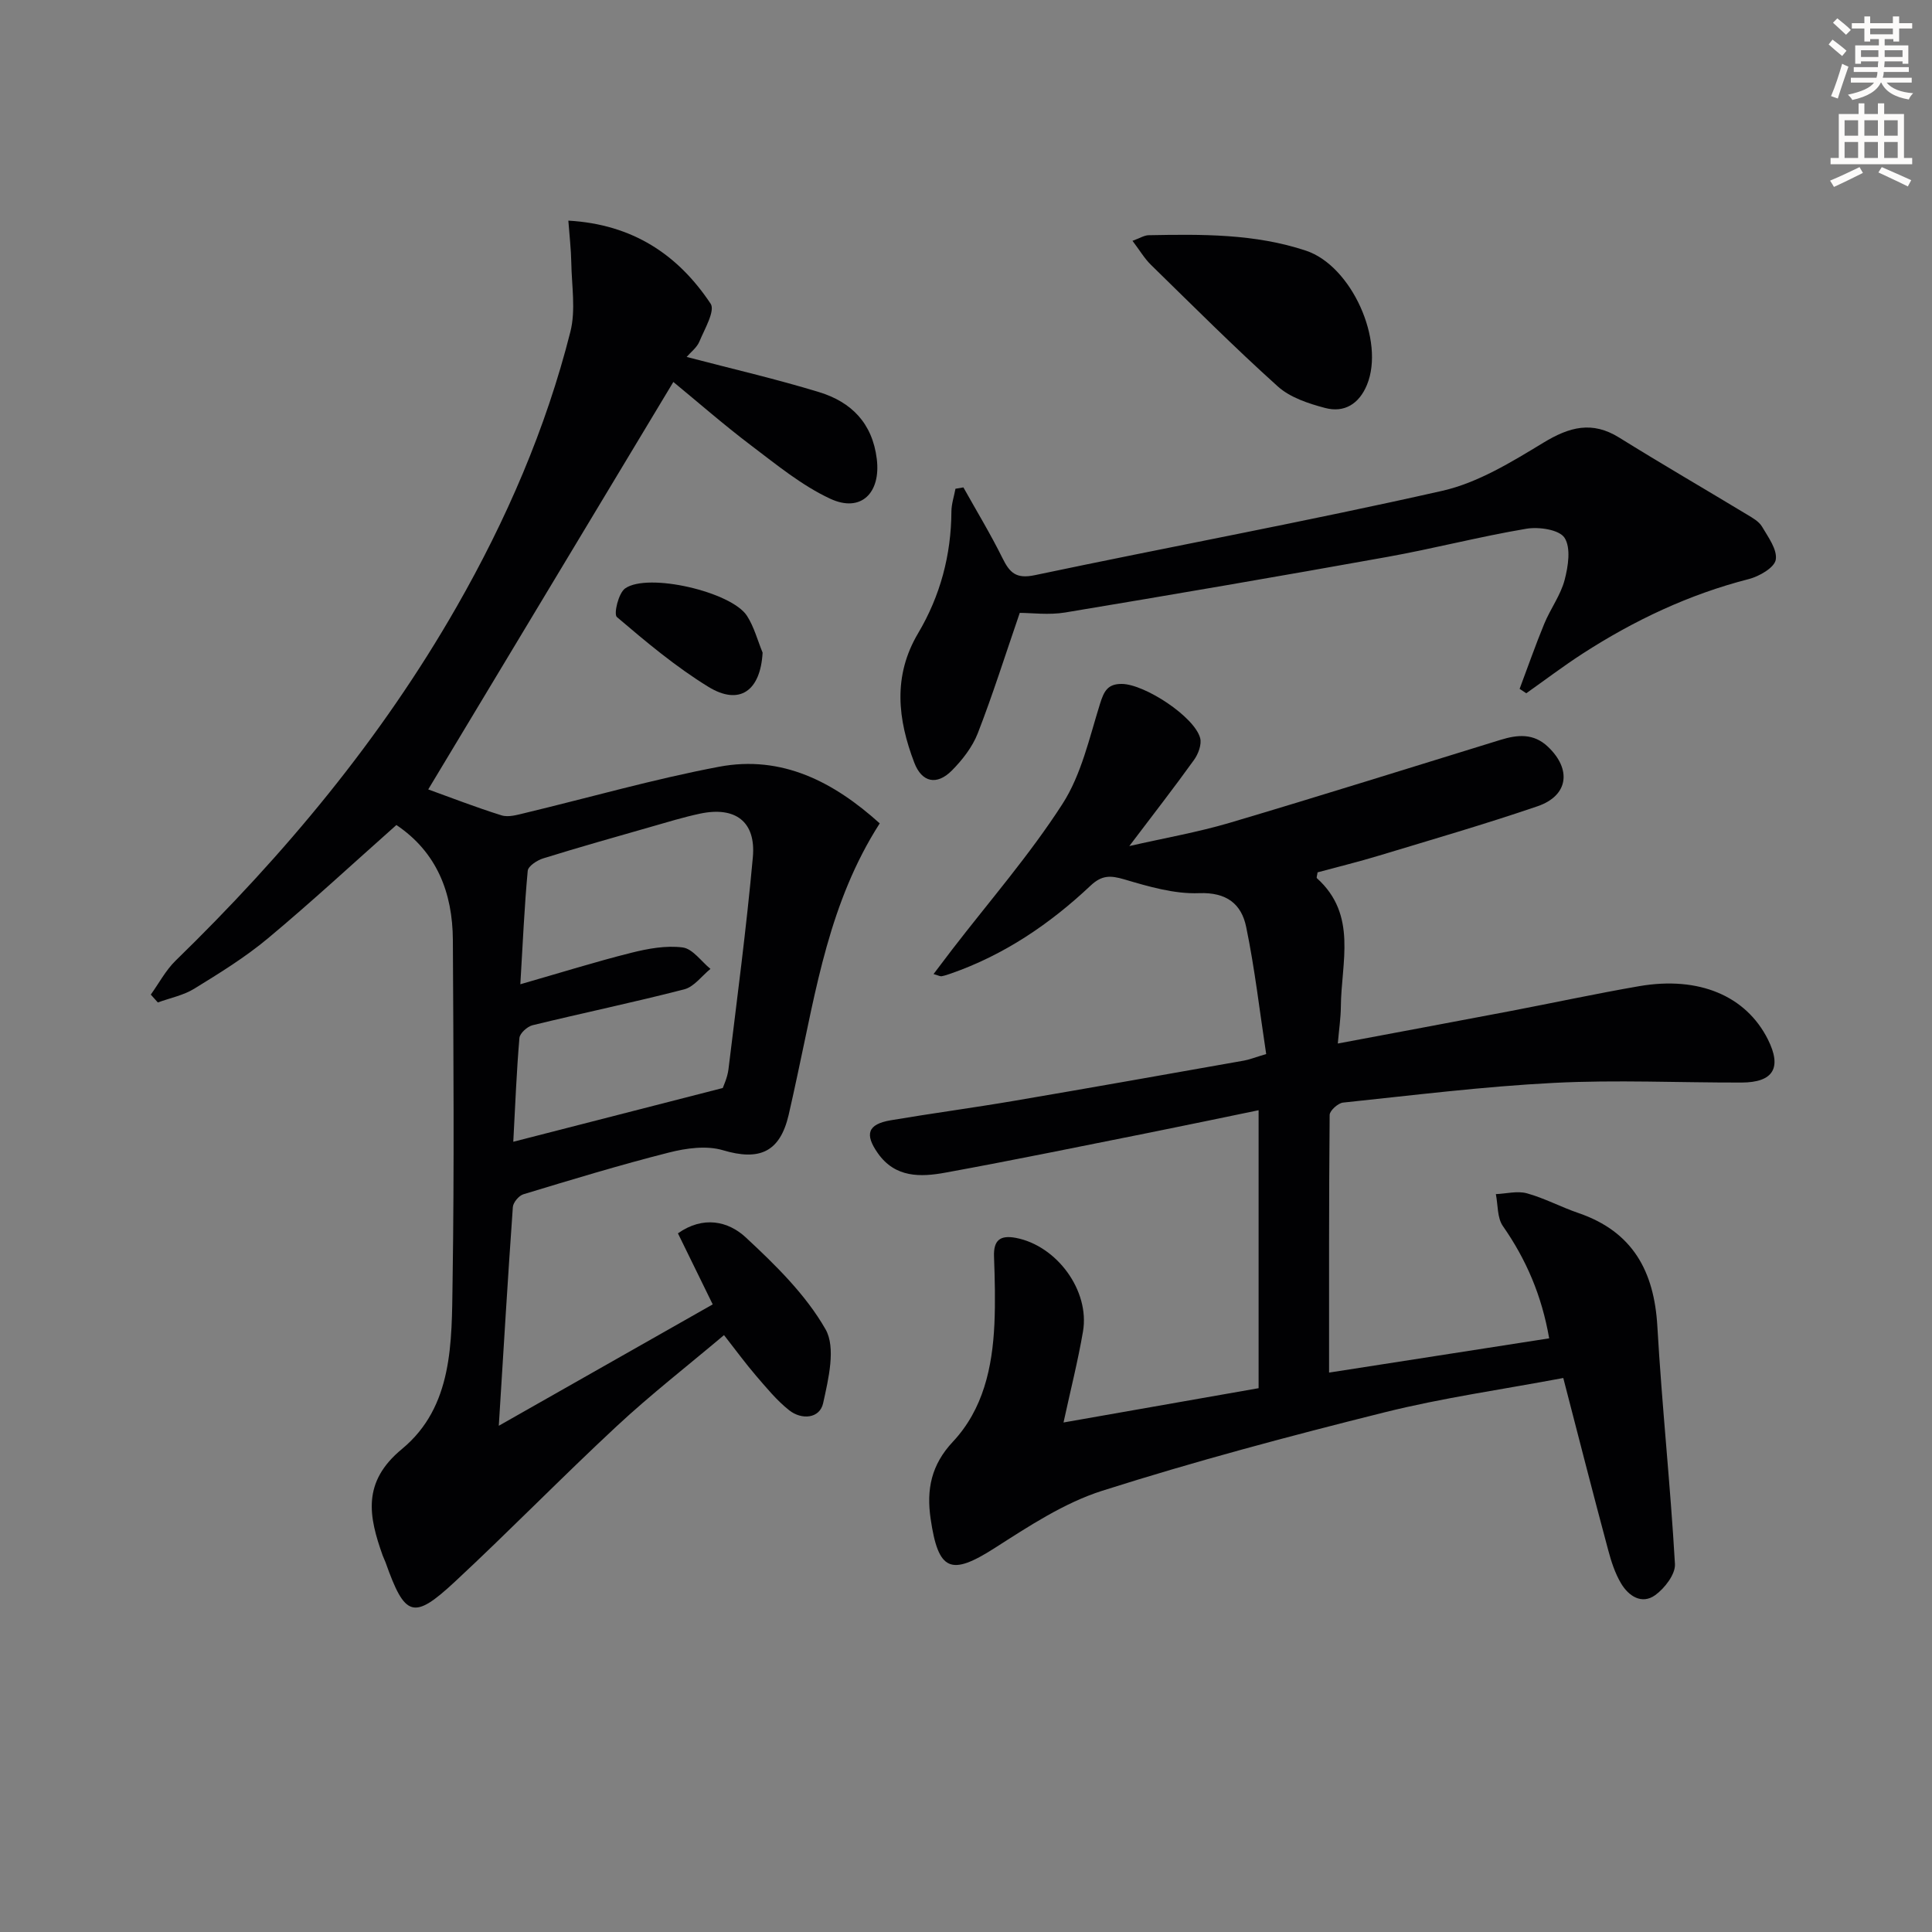 <svg enable-background="new 0 0 400 400" viewBox="0 0 400 400" xmlns="http://www.w3.org/2000/svg"><rect x="0" y="0" width="400" height="400" fill="#808080" stroke="none"/><path d="m378.6 9.2.8-1c.9.7 1.9 1.4 2.9 2.3l-.9 1.1c-1.1-.9-2-1.7-2.8-2.4zm.5 10.7c.9-2.1 1.6-4.3 2.3-6.7.4.2.8.4 1.3.6-.7 2.1-1.5 4.3-2.2 6.6zm.4-15.2.9-.9c1 .8 2 1.6 2.8 2.4l-1 1c-1-.9-1.9-1.8-2.7-2.5zm12.5-1.3h1.2v1.4h2.7v1.1h-2.7v2.7h-1.2v-.5h-1.8v1.3h4.9v3.8h-1.2v-.5h-3.7c0 .4-.1.9-.1 1.2h5.1v1h-5.2c0 .5-.1.9-.2 1.2h6v1h-5.2c1.1 1.3 2.9 2 5.5 2.2-.4.4-.7.8-.9 1.3-2.9-.5-4.8-1.6-5.7-3.5h-.1c-.8 1.7-2.7 2.9-5.9 3.6-.2-.4-.6-.8-.9-1.1 2.8-.6 4.6-1.4 5.4-2.5h-4.8v-1h5.3c.1-.3.2-.7.2-1.2h-4.9v-1h5c0-.4 0-.8.1-1.2h-3.6v.5h-1.2v-3.8h4.9v-1.3h-1.8v.5h-1.2v-2.7h-2.6v-1.1h2.6v-1.4h1.2v1.4h4.7v-1.4zm-6.7 8.4h3.6c0-.4 0-.9 0-1.4h-3.6zm1.9-4.7h4.7v-1.2h-4.7zm6.7 3.3h-3.7v1.4h3.7z" fill="#fcfbfa"/><path d="m384.7 21.4h1.3v2.2h2.8v-2.2h1.3v2.2h4.1v9.1h1.7v1.3h-16.9v-1.3h1.7v-9.1h4.1v-2.2zm.3 13.2.7 1.2c-1.8.9-3.8 1.9-6 2.9-.2-.4-.5-.8-.8-1.3 2.4-1 4.4-2 6.1-2.8zm-3.1-6.5h2.8v-3.2h-2.8zm0 4.6h2.8v-3.3h-2.8zm4.1-4.6h2.8v-3.2h-2.8zm0 4.6h2.8v-3.3h-2.8zm3.6 1.9c2.1.9 4.1 1.8 6.1 2.7l-.7 1.3c-2.2-1.1-4.2-2-6.1-2.9zm3.3-9.7h-2.8v3.2h2.8zm-2.8 7.8h2.8v-3.3h-2.8z" fill="#fcfbfa"/><g fill="#010103"><path d="m323.66 285.3c-12.68 2.39-25.01 4.11-37.01 7.11-19.62 4.9-39.2 10.11-58.46 16.24-7.9 2.52-15.2 7.35-22.29 11.88-9.05 5.78-11.63 4.77-13.22-6.06-.9-6.11.13-11.2 4.59-15.96 6.3-6.72 8.19-15.4 8.61-24.36.21-4.65.09-9.33-.08-13.99-.12-3.38 1.25-4.49 4.53-3.87 8.47 1.62 15.34 10.92 13.89 19.39-1.03 6.03-2.54 11.98-4.03 18.83 13.55-2.38 26.8-4.71 40.39-7.1 0-19.03 0-37.92 0-57.55-7.59 1.56-14.97 3.12-22.37 4.6-14.15 2.82-28.28 5.73-42.47 8.32-5.13.94-10.38 1.1-13.98-4-2.8-3.97-2.11-6.03 2.66-6.84 8.51-1.44 17.06-2.58 25.57-4.03 15.86-2.7 31.7-5.52 47.54-8.32 1.1-.19 2.16-.63 4.62-1.36-1.35-8.83-2.35-17.67-4.15-26.35-.98-4.7-4.02-7.18-9.74-6.96-5.14.2-10.46-1.37-15.5-2.86-2.89-.85-4.66-.88-6.99 1.32-8.42 7.93-17.89 14.35-28.93 18.19-.62.22-1.25.43-1.9.55-.28.05-.61-.15-1.66-.45 1.38-1.82 2.6-3.44 3.83-5.05 7.7-10 16.05-19.59 22.86-30.17 3.92-6.08 5.57-13.69 7.78-20.75.82-2.62 1.6-4.13 4.52-4.1 4.75.05 15.04 6.8 16.21 11.21.35 1.32-.39 3.3-1.27 4.52-4.15 5.78-8.52 11.39-13.4 17.84 7.26-1.66 14.12-2.85 20.76-4.81 18.76-5.56 37.43-11.44 56.13-17.19 3.48-1.07 6.8-1.39 9.77 1.42 4.96 4.69 4.26 10.15-2.15 12.34-10.83 3.7-21.84 6.89-32.8 10.21-4.25 1.29-8.56 2.34-12.73 3.47-.08.62-.27 1.09-.14 1.21 8.47 7.62 5.02 17.46 4.96 26.64-.02 2.28-.37 4.57-.63 7.59 12.24-2.3 23.91-4.47 35.57-6.69 8.96-1.71 17.88-3.64 26.86-5.19 12.37-2.12 22.09 2.03 26.61 11.02 2.95 5.88 1.15 8.92-5.44 8.94-12.96.03-25.95-.59-38.87.07-14.58.74-29.11 2.56-43.65 4.08-1.04.11-2.76 1.67-2.77 2.56-.16 17.6-.12 35.21-.12 53.34 14.68-2.28 29.98-4.66 45.57-7.09-1.54-8.87-4.75-16.32-9.58-23.24-1.2-1.71-1.01-4.39-1.46-6.62 2.15-.09 4.44-.71 6.42-.17 3.66 1.01 7.08 2.86 10.69 4.09 11.24 3.85 15.68 12.06 16.33 23.49.94 16.41 2.7 32.77 3.64 49.18.12 2.11-2.12 5.01-4.08 6.43-2.78 2.01-5.52.2-7.08-2.43-1.24-2.09-2.03-4.51-2.66-6.89-3.13-11.65-6.12-23.35-9.3-35.63z"/><path d="m140.36 255.35c5.23-3.69 10.41-2.53 14.04.84 6.15 5.71 12.41 11.84 16.51 19.01 2.19 3.82.61 10.31-.49 15.32-.71 3.2-4.45 3.5-7.03 1.46-2.57-2.03-4.7-4.65-6.86-7.15-2.15-2.5-4.1-5.18-6.63-8.41-7.6 6.41-15.19 12.32-22.21 18.85-11.34 10.54-22.15 21.64-33.49 32.19-8.61 8.01-10.35 7.36-14.38-4-.17-.47-.41-.91-.58-1.38-2.89-8.1-4.35-15.21 3.98-22.08 10.62-8.77 10.29-22.13 10.48-34.53.36-23.61.18-47.23.06-70.84-.05-9.81-3.33-18.2-11.69-23.82-8.97 7.96-17.6 15.96-26.63 23.49-4.7 3.92-9.99 7.18-15.22 10.4-2.24 1.38-5.01 1.92-7.54 2.85-.49-.54-.98-1.09-1.46-1.63 1.7-2.36 3.09-5.03 5.14-7.03 22.53-21.93 42.52-45.88 58.18-73.26 10.28-17.97 18.48-36.86 23.55-56.94 1.14-4.5.27-9.53.19-14.32-.05-2.75-.37-5.5-.61-8.69 13.35.76 22.72 7.07 29.46 17.2.98 1.47-1.26 5.26-2.33 7.84-.52 1.25-1.79 2.19-2.64 3.18 9.34 2.45 18.48 4.55 27.44 7.29 6.64 2.03 11.02 6.4 11.93 13.84.86 7-3.25 11.19-9.63 8.23-5.9-2.74-11.13-7.06-16.39-11.03-5.68-4.3-11.05-9-16.1-13.15-17.08 28.39-33.92 56.38-50.75 84.36 4.64 1.67 9.85 3.71 15.18 5.37 1.44.45 3.28-.11 4.87-.49 13.38-3.21 26.65-7.02 40.15-9.57 13.06-2.47 23.8 3.17 33.28 11.72-10.42 16.24-13.18 34.35-17.04 52.12-.6 2.75-1.18 5.51-1.82 8.25-1.81 7.72-6.05 9.55-13.61 7.3-3.4-1.01-7.6-.43-11.17.48-10.12 2.56-20.13 5.61-30.13 8.64-.94.28-2.12 1.69-2.19 2.65-1.04 14.58-1.9 29.16-2.91 45.28 15.22-8.64 29.56-16.77 44.29-25.13-2.56-5.24-4.86-9.94-7.2-14.71zm-32.63-51.57c8.37-2.4 15.61-4.67 22.95-6.51 3.46-.87 7.2-1.56 10.66-1.11 2.07.27 3.84 2.88 5.75 4.44-1.79 1.45-3.38 3.7-5.42 4.23-10.41 2.69-20.95 4.88-31.4 7.43-1.1.27-2.64 1.66-2.73 2.64-.59 6.9-.86 13.82-1.27 21.49 14.56-3.74 28.52-7.32 43.37-11.13.13-.4.96-2.1 1.18-3.87 1.78-14.63 3.72-29.25 5.05-43.92.67-7.39-3.65-10.58-11-9-3.37.72-6.69 1.74-10.01 2.69-7.48 2.14-14.97 4.25-22.4 6.56-1.26.39-3.11 1.6-3.2 2.57-.69 7.39-1.01 14.81-1.53 23.49z"/><path d="m199.46 100.91c2.72 4.87 5.63 9.66 8.1 14.66 1.5 3.04 2.84 4.33 6.7 3.51 28.09-5.92 56.34-11.13 84.34-17.46 7.38-1.67 14.36-5.97 20.97-9.98 5.38-3.26 10.06-4.53 15.67-1.04 8.75 5.44 17.66 10.61 26.48 15.94 1.13.68 2.45 1.42 3.08 2.48 1.28 2.18 3.21 4.78 2.85 6.87-.28 1.64-3.41 3.44-5.58 4-12.38 3.17-23.74 8.55-34.41 15.44-3.99 2.58-7.78 5.46-11.66 8.2-.46-.3-.92-.6-1.38-.91 1.7-4.51 3.28-9.07 5.12-13.52 1.27-3.07 3.37-5.87 4.2-9.03.74-2.82 1.33-6.65-.02-8.73-1.1-1.69-5.33-2.31-7.91-1.87-9.64 1.62-19.14 4.1-28.76 5.83-22.21 3.99-44.46 7.81-66.72 11.51-3.39.56-6.96.08-9.4.08-3.02 8.78-5.59 16.95-8.69 24.92-1.11 2.85-3.19 5.52-5.37 7.72-3.12 3.14-6.21 2.46-7.77-1.61-3.44-8.99-4.48-17.94.79-26.82 4.58-7.72 6.84-16.17 6.89-25.2.01-1.57.55-3.14.84-4.71.55-.1 1.09-.19 1.64-.28z"/><path d="m234.47 49.86c1.55-.56 2.43-1.14 3.32-1.16 10.99-.21 21.99-.33 32.6 3.2 9.43 3.14 16.4 18.62 12.62 27.79-1.62 3.92-4.67 5.84-8.68 4.77-3.43-.91-7.21-2.15-9.76-4.44-9.02-8.11-17.6-16.71-26.28-25.19-1.35-1.32-2.34-3.03-3.82-4.97z"/><path d="m157.89 135.12c-.44 7.91-4.77 11.04-11.23 7.08-6.74-4.14-12.9-9.3-18.94-14.45-.7-.6.32-4.94 1.7-5.92 4.72-3.34 22.06.71 25.24 5.68 1.47 2.29 2.18 5.06 3.23 7.61z"/></g></svg>